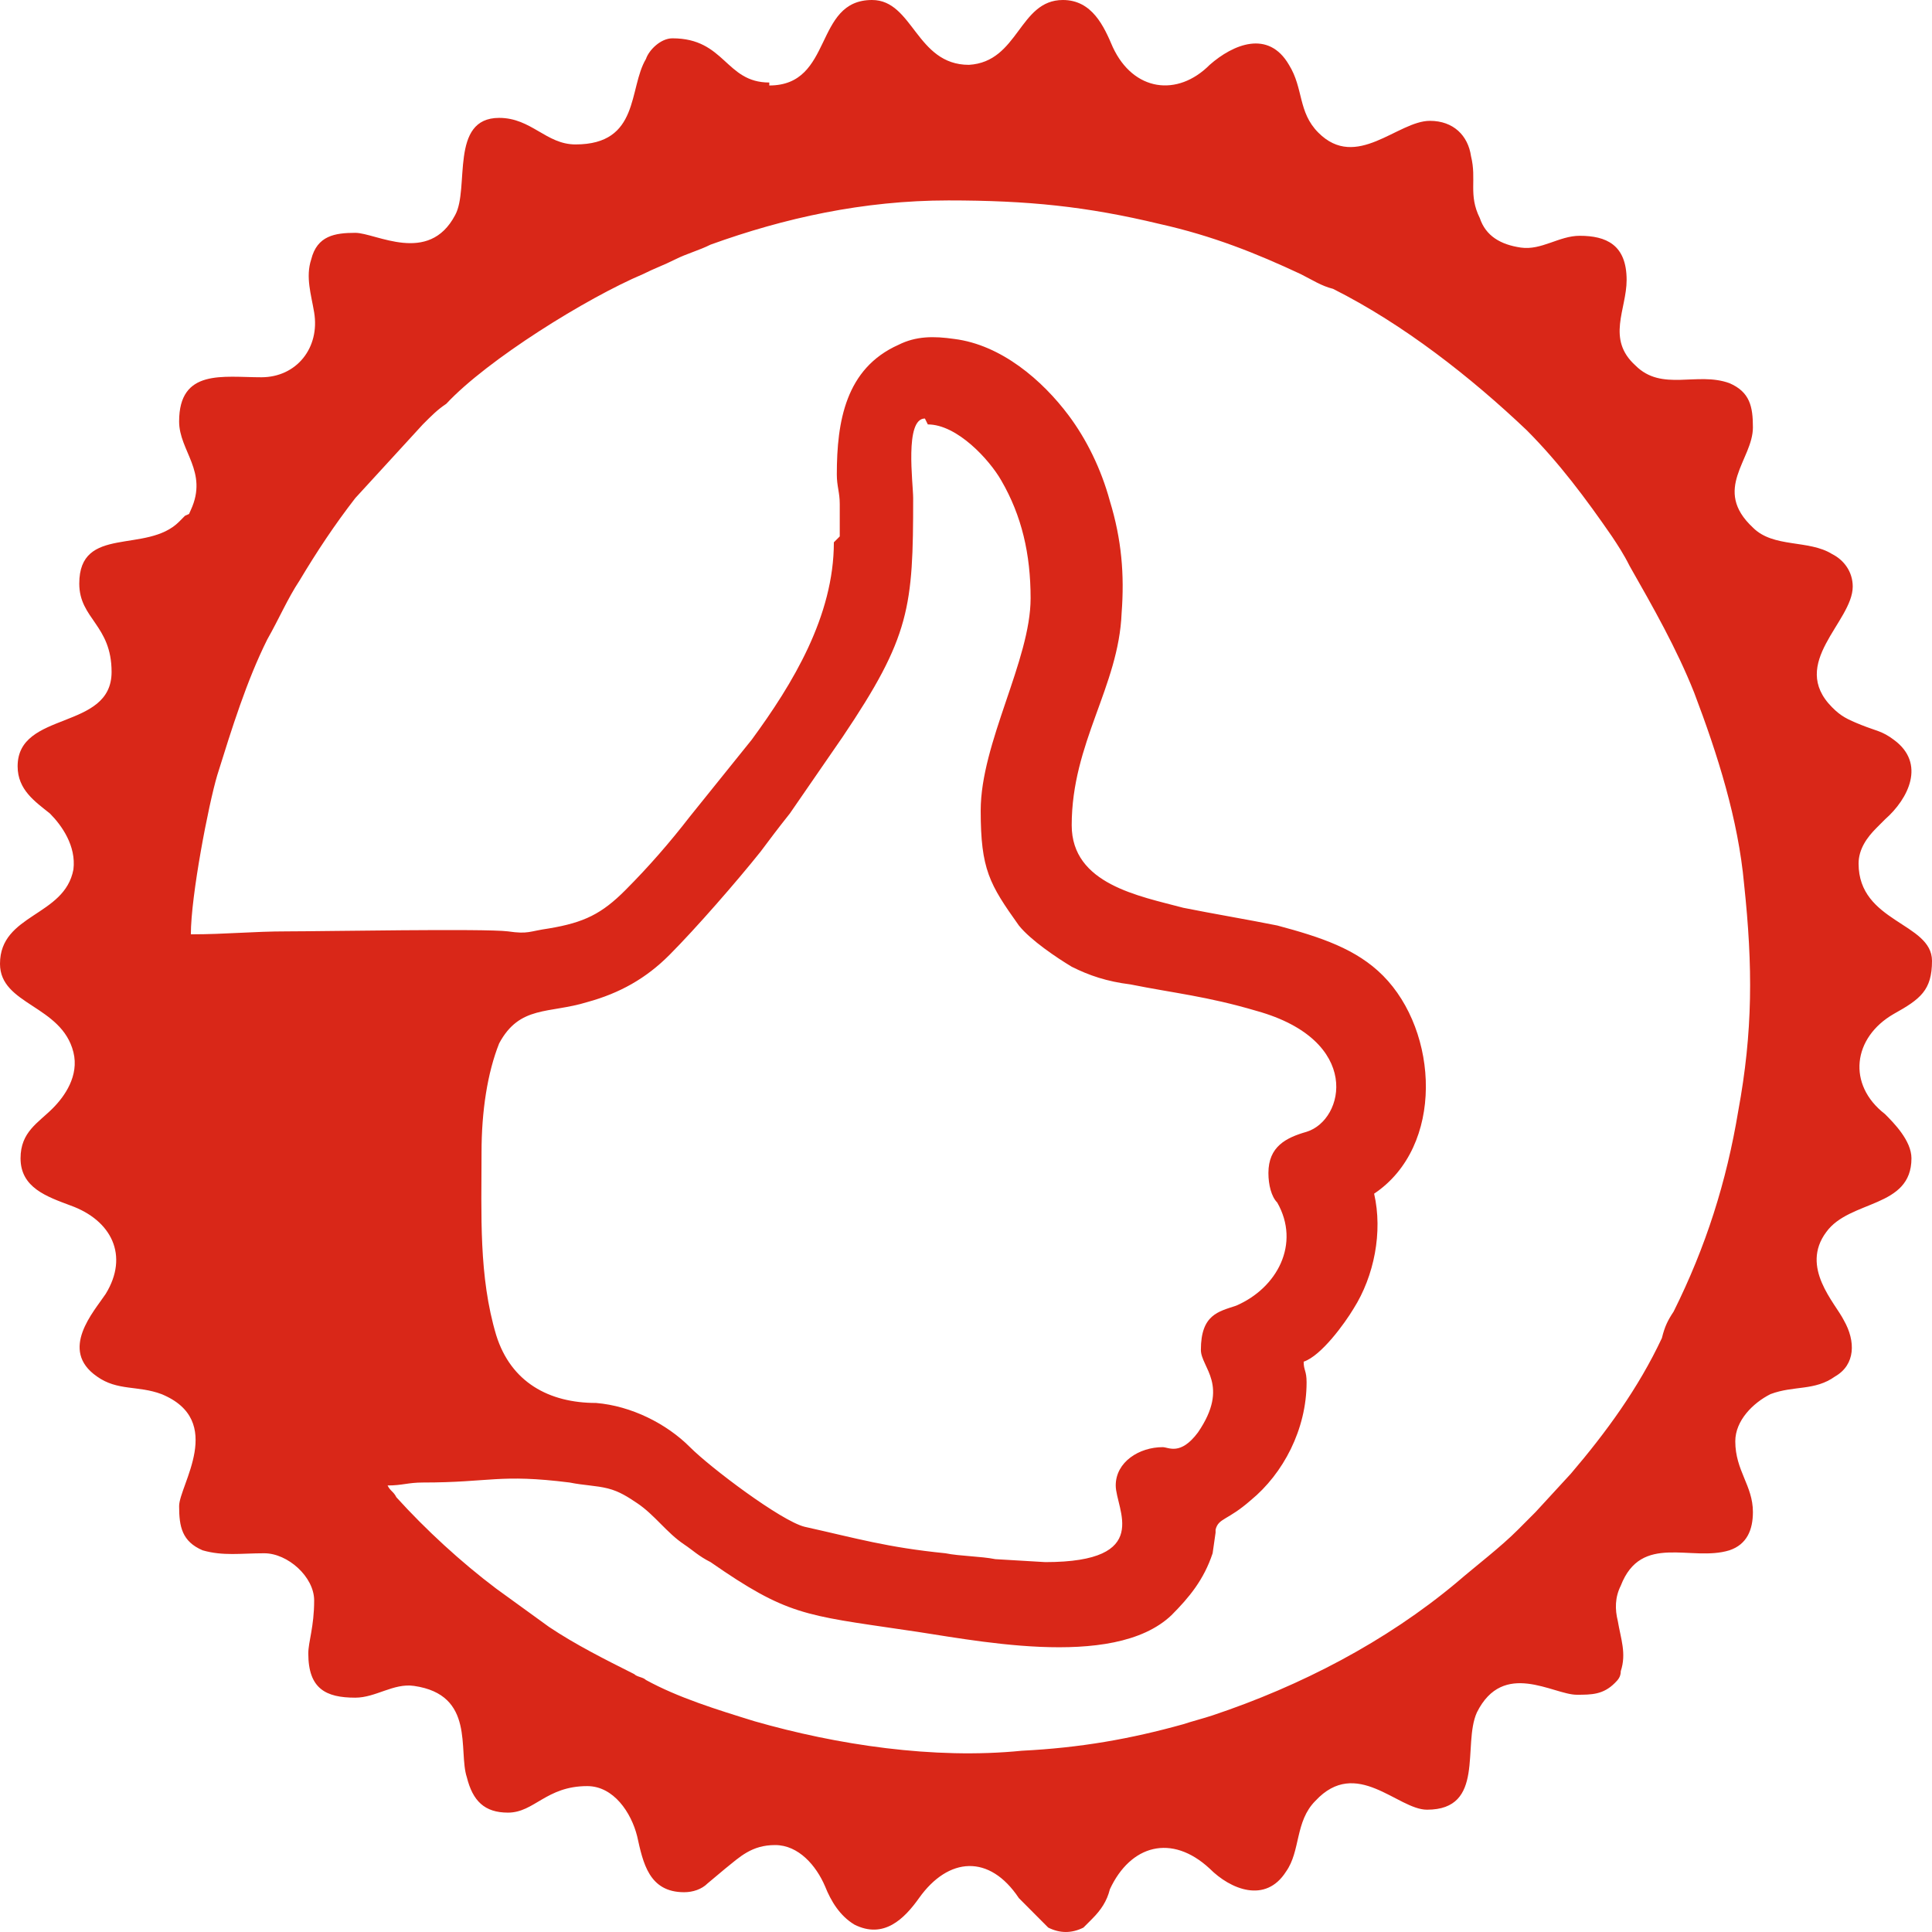 <?xml version="1.0" encoding="UTF-8"?> <svg xmlns="http://www.w3.org/2000/svg" width="66" height="66" viewBox="0 0 66 66" fill="none"><g clip-path="url(#clip0_366_1310)"><path fill-rule="evenodd" clip-rule="evenodd" d="M31.696 14.499C32.699 14.499 33.802 15.707 34.204 16.412C34.906 17.62 35.207 18.929 35.207 20.439C35.207 22.554 33.502 25.373 33.502 27.689C33.502 29.703 33.802 30.206 34.806 31.616C35.207 32.119 36.109 32.723 36.611 33.025C37.213 33.327 37.815 33.529 38.617 33.629C40.122 33.931 41.225 34.032 42.93 34.535C46.541 35.542 45.939 38.261 44.635 38.664C43.933 38.865 43.331 39.167 43.331 40.073C43.331 40.476 43.432 40.879 43.632 41.08C44.435 42.49 43.632 44 42.228 44.604C41.626 44.806 41.024 44.906 41.024 46.114C41.024 46.718 42.027 47.323 40.924 48.934C40.322 49.739 39.921 49.437 39.72 49.437C38.918 49.437 38.115 49.941 38.115 50.746C38.115 51.551 39.419 53.364 35.708 53.364L34.003 53.263C33.502 53.163 32.799 53.163 32.298 53.062C30.292 52.86 29.289 52.558 27.483 52.156C26.681 51.954 24.274 50.142 23.571 49.437C22.769 48.632 21.565 48.028 20.362 47.927C18.757 47.927 17.453 47.222 16.951 45.611C16.349 43.597 16.45 41.483 16.45 39.368C16.45 37.959 16.651 36.65 17.052 35.643C17.754 34.334 18.757 34.636 20.061 34.233C21.164 33.931 22.067 33.428 22.869 32.622C23.772 31.716 25.176 30.105 25.979 29.098C26.28 28.696 26.581 28.293 26.982 27.79L28.787 25.172C31.094 21.748 31.195 20.741 31.195 17.016C31.195 16.513 30.894 14.297 31.596 14.297L31.696 14.499ZM28.486 18.526C28.486 21.044 27.082 23.359 25.678 25.272L23.571 27.89C22.869 28.796 22.167 29.602 21.365 30.407C20.562 31.213 19.96 31.515 18.757 31.716C18.055 31.817 18.055 31.918 17.353 31.817C16.55 31.716 11.033 31.817 9.83 31.817C8.626 31.817 7.723 31.918 6.52 31.918C6.52 30.609 7.122 27.487 7.422 26.481C7.924 24.87 8.426 23.259 9.128 21.849C9.529 21.144 9.83 20.439 10.231 19.835C10.833 18.828 11.435 17.922 12.137 17.016L14.444 14.499C14.745 14.197 14.945 13.995 15.246 13.794C16.651 12.284 20.061 10.169 21.967 9.364C22.368 9.162 22.669 9.062 23.07 8.86C23.471 8.659 23.872 8.558 24.274 8.357C26.781 7.451 29.489 6.847 32.398 6.847C35.106 6.847 37.112 7.048 39.62 7.652C41.425 8.055 42.93 8.659 44.435 9.364C44.836 9.565 45.137 9.767 45.538 9.867C47.945 11.075 50.252 12.888 52.158 14.7C53.261 15.808 54.164 17.016 55.067 18.325C55.267 18.627 55.468 18.929 55.669 19.332C56.471 20.741 57.274 22.151 57.875 23.661C58.678 25.776 59.38 27.991 59.581 30.206C59.882 33.025 59.882 35.24 59.38 37.959C58.979 40.375 58.277 42.59 57.173 44.806C56.973 45.108 56.872 45.309 56.772 45.712C55.97 47.423 54.866 48.934 53.663 50.343L52.459 51.652C52.258 51.853 52.058 52.055 51.857 52.256C51.255 52.86 50.453 53.465 49.751 54.069C47.343 56.082 44.435 57.593 41.425 58.599C41.125 58.7 40.723 58.801 40.422 58.902C38.617 59.405 36.912 59.707 34.906 59.808C31.897 60.11 28.587 59.606 25.778 58.801C24.474 58.398 23.17 57.995 22.067 57.391C21.967 57.291 21.766 57.291 21.666 57.19C20.663 56.687 19.66 56.183 18.757 55.579L16.951 54.27C15.748 53.364 14.544 52.256 13.541 51.149C13.441 50.947 13.34 50.947 13.24 50.746C13.742 50.746 13.942 50.645 14.444 50.645C16.751 50.645 17.052 50.343 19.459 50.645C19.96 50.746 20.362 50.746 20.763 50.847C21.164 50.947 21.465 51.149 21.766 51.35C22.368 51.753 22.769 52.357 23.371 52.76C23.672 52.961 23.872 53.163 24.274 53.364C26.881 55.176 27.483 55.176 30.894 55.68C33.1 55.982 38.015 57.089 40.021 55.176C40.623 54.572 41.125 53.968 41.425 53.062L41.526 52.357C41.526 52.156 41.526 52.458 41.526 52.256C41.626 51.853 41.927 51.954 42.73 51.249C43.833 50.343 44.635 48.833 44.635 47.222C44.635 46.819 44.535 46.819 44.535 46.517C45.137 46.316 45.939 45.208 46.24 44.705C46.942 43.597 47.243 42.087 46.942 40.778C49.349 39.167 49.149 35.24 47.243 33.327C46.34 32.421 45.137 32.018 43.632 31.616C42.629 31.414 41.425 31.213 40.422 31.011C38.918 30.609 36.611 30.206 36.611 28.192C36.611 25.373 38.216 23.46 38.316 20.943C38.416 19.634 38.316 18.426 37.915 17.117C37.614 16.009 37.112 15.002 36.511 14.197C35.608 12.989 34.204 11.78 32.599 11.579C31.897 11.478 31.295 11.478 30.693 11.78C28.887 12.586 28.587 14.398 28.587 16.21C28.587 16.613 28.687 16.815 28.687 17.217C28.687 17.62 28.687 18.023 28.687 18.325L28.486 18.526ZM26.28 2.819C24.775 2.819 24.775 1.309 22.97 1.309C22.568 1.309 22.167 1.712 22.067 2.014C21.465 3.021 21.866 4.934 19.66 4.934C18.657 4.934 18.155 4.027 17.052 4.027C15.347 4.027 16.049 6.444 15.547 7.35C14.644 9.062 12.839 7.954 12.137 7.954C11.435 7.954 10.833 8.055 10.632 8.86C10.432 9.465 10.632 10.069 10.732 10.673C10.933 11.881 10.131 12.888 8.927 12.888C7.623 12.888 6.119 12.586 6.119 14.398C6.119 15.405 7.122 16.11 6.52 17.419C6.419 17.62 6.52 17.52 6.319 17.62L6.119 17.822C5.015 18.929 2.708 17.922 2.708 19.936C2.708 21.144 3.812 21.346 3.812 22.956C3.812 24.97 0.602 24.265 0.602 26.178C0.602 26.984 1.204 27.387 1.705 27.79C2.106 28.192 2.608 28.897 2.508 29.703C2.207 31.314 0 31.213 0 32.925C0 34.334 2.106 34.334 2.508 35.945C2.708 36.751 2.207 37.455 1.805 37.858C1.304 38.362 0.702 38.664 0.702 39.57C0.702 40.577 1.605 40.879 2.407 41.181C3.812 41.684 4.413 42.892 3.611 44.201C3.21 44.806 2.006 46.114 3.31 47.021C4.012 47.524 4.714 47.323 5.517 47.625C7.723 48.531 6.119 50.746 6.119 51.451C6.119 52.156 6.219 52.659 6.921 52.961C7.623 53.163 8.225 53.062 9.027 53.062C9.83 53.062 10.732 53.867 10.732 54.673C10.732 55.579 10.532 56.082 10.532 56.485C10.532 57.693 11.134 57.995 12.137 57.995C12.839 57.995 13.441 57.492 14.143 57.593C16.249 57.895 15.647 59.808 15.948 60.714C16.149 61.52 16.55 61.922 17.353 61.922C18.255 61.922 18.657 61.016 20.061 61.016C20.963 61.016 21.565 61.922 21.766 62.728C21.967 63.634 22.167 64.641 23.371 64.641C23.672 64.641 23.973 64.54 24.173 64.339L24.775 63.835C25.277 63.432 25.678 63.03 26.48 63.03C27.283 63.03 27.884 63.735 28.185 64.439C28.386 64.943 28.687 65.446 29.189 65.748C30.192 66.252 30.894 65.547 31.395 64.842C32.398 63.432 33.802 63.332 34.806 64.842L35.809 65.849C36.21 66.05 36.611 66.05 37.012 65.849C37.112 65.748 37.112 65.748 37.213 65.648L37.313 65.547C37.614 65.245 37.815 64.943 37.915 64.54C38.617 63.03 40.021 62.627 41.325 63.835C42.027 64.54 43.231 65.043 43.933 63.936C44.435 63.231 44.234 62.224 44.936 61.52C46.34 60.009 47.745 61.822 48.748 61.822C50.754 61.822 49.951 59.606 50.453 58.499C51.356 56.687 53.061 57.895 53.863 57.895C54.365 57.895 54.766 57.895 55.167 57.492C55.267 57.391 55.368 57.291 55.368 57.089C55.568 56.485 55.368 55.982 55.267 55.378C55.167 54.975 55.167 54.572 55.368 54.169C56.07 52.357 57.775 53.364 59.079 52.961C59.681 52.76 59.882 52.256 59.882 51.652C59.882 50.746 59.28 50.243 59.28 49.236C59.28 48.531 59.882 47.927 60.483 47.625C61.286 47.323 61.988 47.524 62.69 47.021C63.392 46.618 63.392 45.812 62.991 45.108C62.69 44.503 61.486 43.295 62.389 42.087C63.191 40.979 65.298 41.282 65.298 39.57C65.298 38.966 64.696 38.362 64.395 38.059C63.091 37.053 63.292 35.442 64.696 34.636C65.599 34.133 66 33.831 66 32.824C66 31.515 63.492 31.515 63.492 29.501C63.492 28.998 63.793 28.595 64.094 28.293C64.295 28.091 64.195 28.192 64.395 27.991C65.198 27.286 65.799 26.078 64.696 25.272C64.295 24.97 64.094 24.97 63.593 24.769C63.091 24.567 62.891 24.467 62.59 24.165C61.085 22.654 63.292 21.245 63.292 20.037C63.292 19.533 62.991 19.13 62.59 18.929C61.787 18.426 60.584 18.728 59.882 18.023C58.477 16.714 59.882 15.707 59.882 14.6C59.882 13.895 59.781 13.391 59.079 13.089C57.976 12.687 56.772 13.391 55.869 12.485C54.866 11.579 55.568 10.572 55.568 9.565C55.568 8.357 54.866 8.055 53.964 8.055C53.261 8.055 52.66 8.558 51.957 8.458C51.255 8.357 50.754 8.055 50.553 7.451C50.152 6.645 50.453 6.142 50.252 5.336C50.152 4.632 49.651 4.128 48.848 4.128C47.745 4.128 46.34 5.84 45.036 4.531C44.334 3.826 44.535 3.021 44.033 2.215C43.331 1.007 42.128 1.51 41.325 2.215C40.222 3.323 38.717 3.121 38.015 1.611C37.714 0.906 37.313 0 36.31 0C34.806 0 34.806 2.114 33.1 2.215C31.295 2.215 31.195 0 29.79 0C27.784 0 28.486 2.92 26.28 2.92V2.819Z" fill="#D92718"></path></g><defs><clipPath id="clip0_366_1310"><rect width="66" height="66" fill="white" transform="translate(0 -0.001)"></rect></clipPath></defs></svg> 